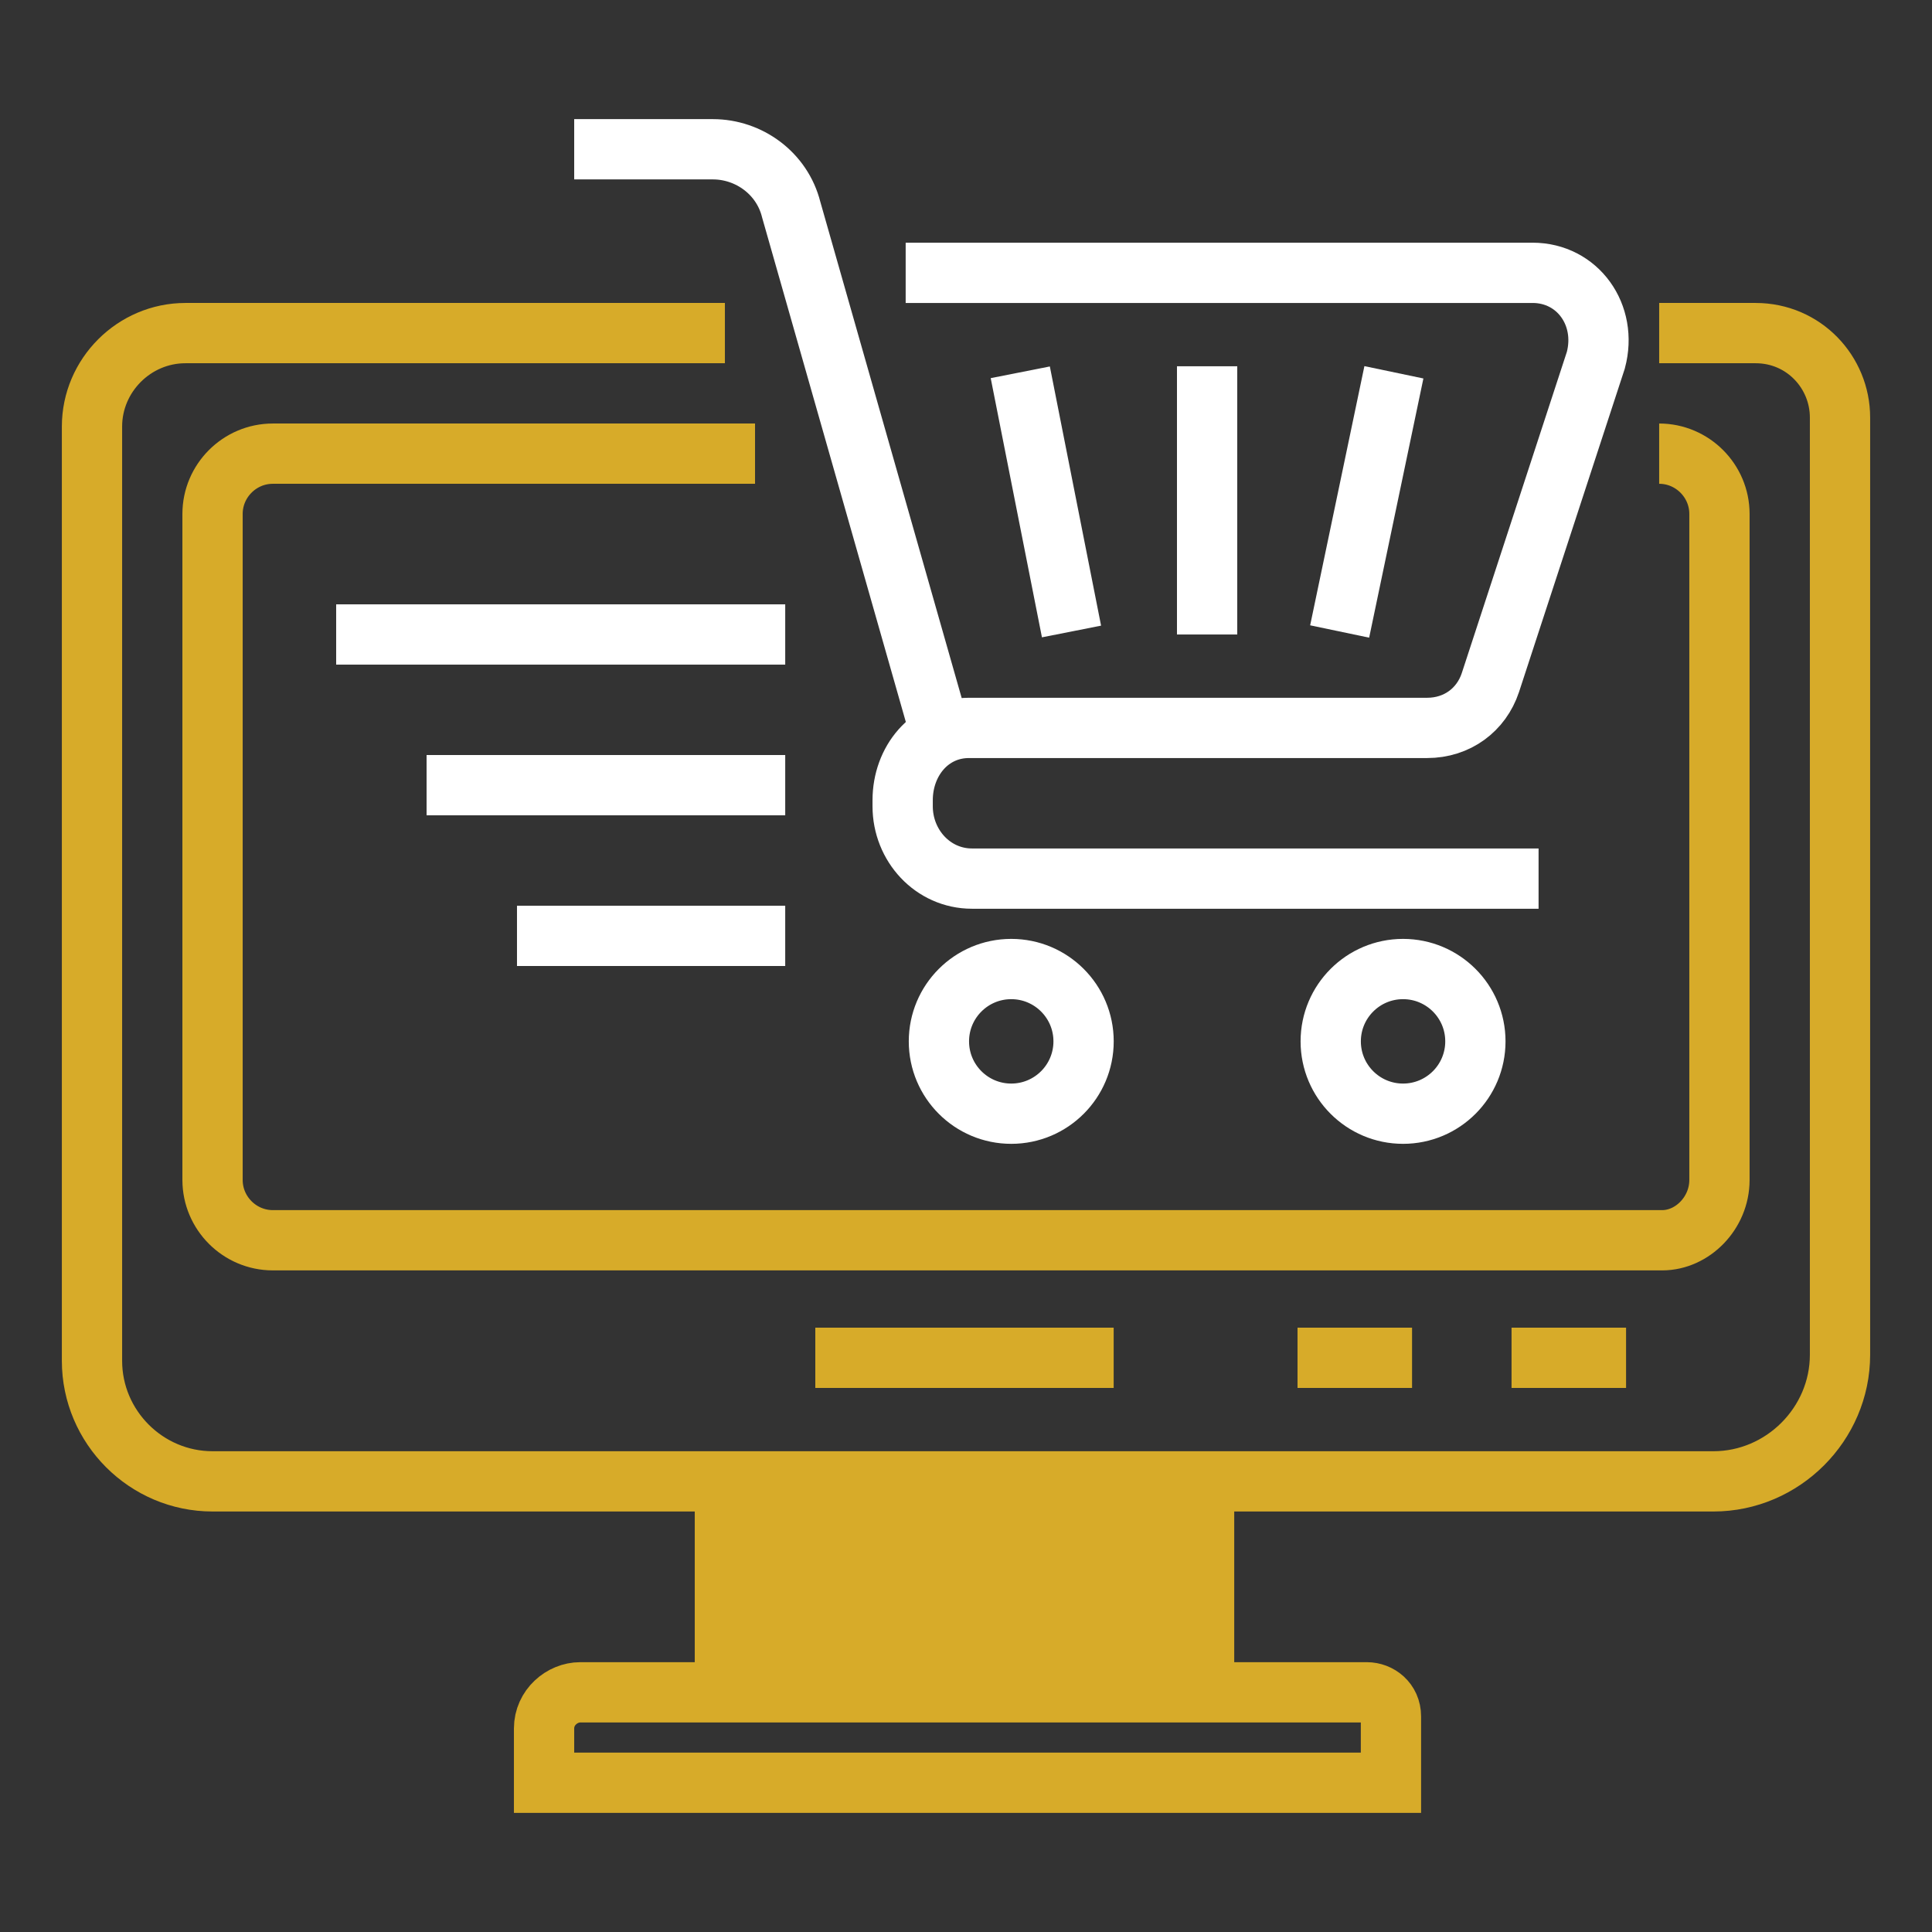 <?xml version="1.0" encoding="UTF-8"?> <svg xmlns="http://www.w3.org/2000/svg" width="1078" height="1078" viewBox="0 0 1078 1078" fill="none"><rect x="0" y="0" width="1078" height="1078" fill="#333333" stroke="none"/><path d="M404.472 185.86H103.462C74.875 185.86 51.332 209.403 51.332 237.991V565.906C51.332 602.901 51.332 663.44 51.332 700.435V759.292C51.332 796.287 81.601 826.557 118.597 826.557H956.042C994.72 826.557 1026.67 794.606 1026.67 755.929V232.946C1026.67 207.721 1006.49 185.86 979.585 185.86H925.773" stroke="#D7AB29" stroke-width="33.632" stroke-miterlimit="10"></path><path d="M688.662 824.874H387.652V942.587H688.662V824.874Z" fill="#D7AB29"></path><path d="M776.109 994.71H303.574V964.441C303.574 952.67 313.664 944.262 323.754 944.262H762.656C769.382 944.262 776.109 949.307 776.109 957.715V994.71Z" stroke="#D7AB29" stroke-width="33.632" stroke-miterlimit="10"></path><path d="M454.918 757.611H621.398" stroke="#D7AB29" stroke-width="33.632" stroke-miterlimit="10"></path><path d="M843.398 757.611H907.3" stroke="#D7AB29" stroke-width="33.632" stroke-miterlimit="10"></path><path d="M723.98 757.611H787.882" stroke="#D7AB29" stroke-width="33.632" stroke-miterlimit="10"></path><path d="M925.77 253.124C944.268 253.124 959.403 268.259 959.403 286.756V658.394C959.403 676.892 944.268 692.026 927.452 692.026H152.226C133.728 692.026 118.594 676.892 118.594 658.394V286.756C118.594 268.259 133.728 253.124 152.226 253.124H421.285" stroke="#D7AB29" stroke-width="33.632" stroke-miterlimit="10"></path><path d="M320.383 83.288H397.737C417.917 83.288 436.414 96.741 441.459 116.92L523.859 406.159" stroke="white" stroke-width="33.632" stroke-miterlimit="10"></path><path d="M505.338 152.229H855.114C880.339 152.229 897.155 175.771 890.428 200.995L831.572 380.929C826.527 396.063 813.074 406.153 796.258 406.153H540.652C518.791 406.153 503.656 424.651 503.656 446.512V449.875C503.656 471.736 520.472 490.234 542.333 490.234H858.478" stroke="white" stroke-width="33.632" stroke-miterlimit="10"></path><path d="M564.246 621.409C586.535 621.409 604.604 603.34 604.604 581.05C604.604 558.761 586.535 540.691 564.246 540.691C541.956 540.691 523.887 558.761 523.887 581.05C523.887 603.34 541.956 621.409 564.246 621.409Z" stroke="white" stroke-width="33.632" stroke-miterlimit="10"></path><path d="M782.863 621.409C805.152 621.409 823.222 603.34 823.222 581.05C823.222 558.761 805.152 540.691 782.863 540.691C760.573 540.691 742.504 558.761 742.504 581.05C742.504 603.34 760.573 621.409 782.863 621.409Z" stroke="white" stroke-width="33.632" stroke-miterlimit="10"></path><path d="M673.531 204.367V354.031" stroke="white" stroke-width="33.632" stroke-miterlimit="10"></path><path d="M597.873 352.353L569.285 207.733" stroke="white" stroke-width="33.632" stroke-miterlimit="10"></path><path d="M747.488 352.353L777.757 207.733" stroke="white" stroke-width="33.632" stroke-miterlimit="10"></path><path d="M187.57 354.023H438.131" stroke="white" stroke-width="33.632" stroke-miterlimit="10"></path><path d="M238.02 438.103H438.132" stroke="white" stroke-width="33.632" stroke-miterlimit="10"></path><path d="M288.465 522.185H438.129" stroke="white" stroke-width="33.632" stroke-miterlimit="10"></path></svg> 